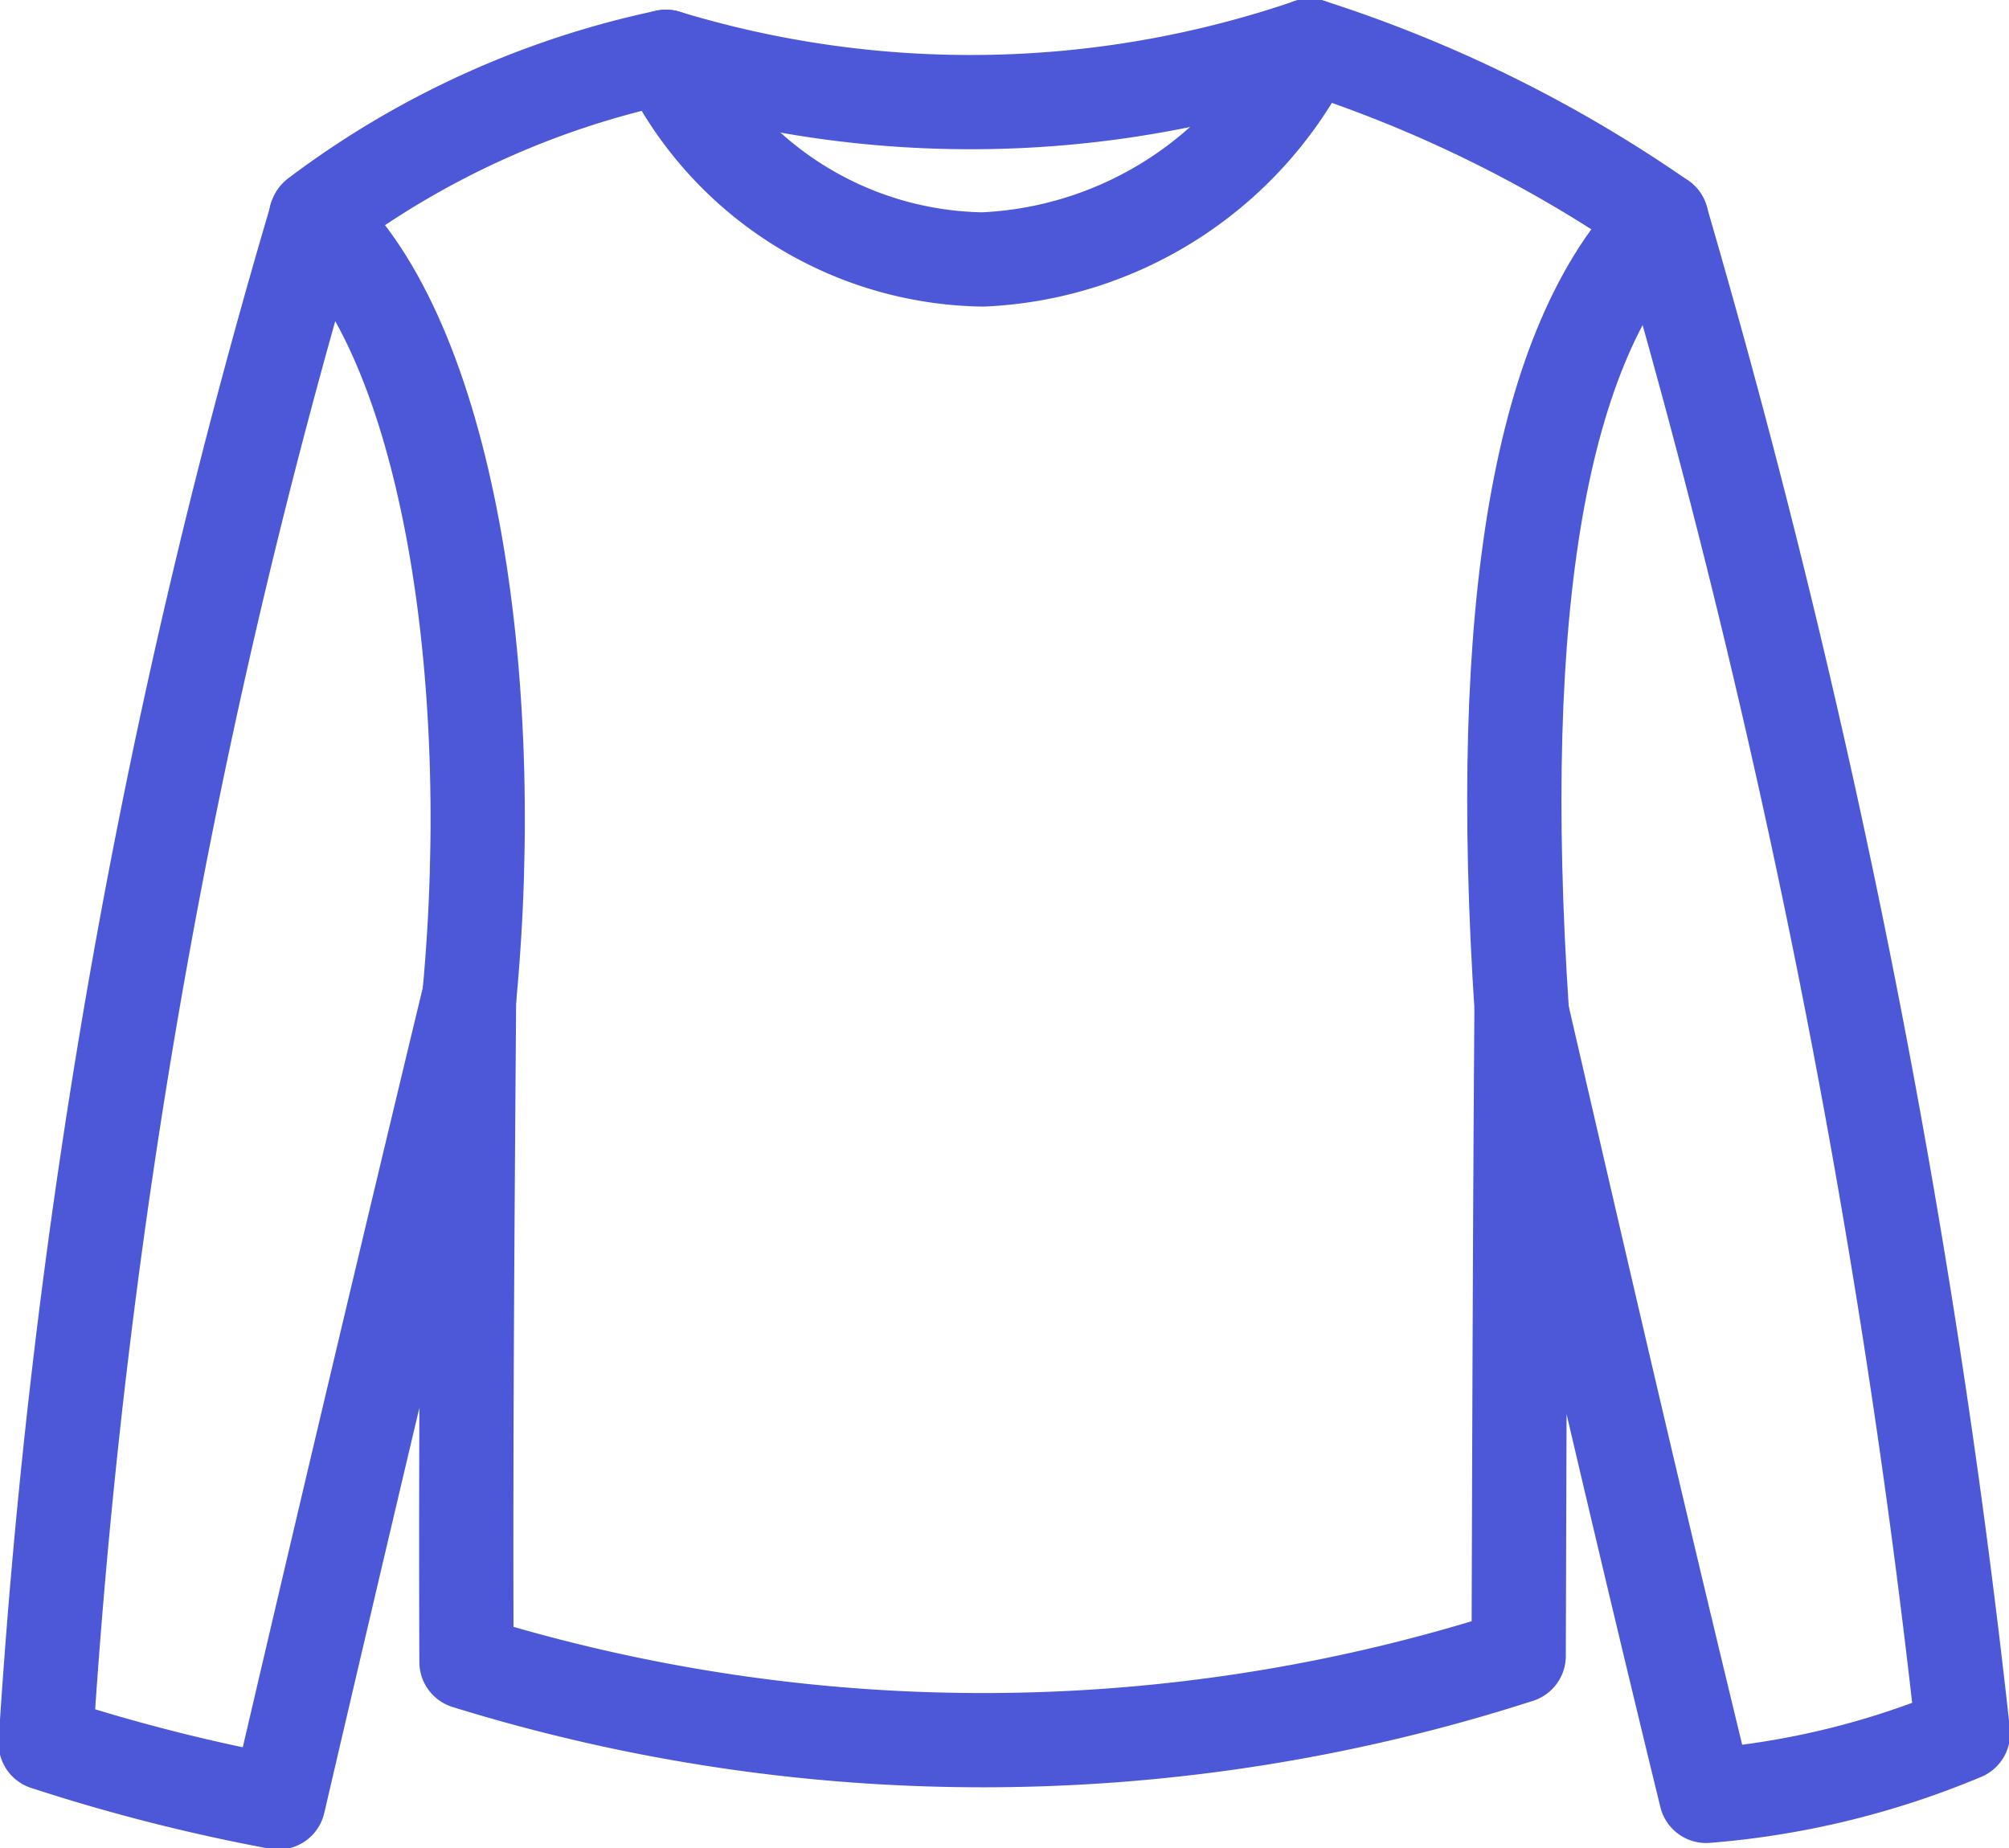<svg xmlns="http://www.w3.org/2000/svg" xmlns:xlink="http://www.w3.org/1999/xlink" width="21.314" height="19.609" viewBox="0 0 21.314 19.609">
  <defs>
    <clipPath id="clip-path">
      <rect id="Rectangle_491" data-name="Rectangle 491" width="21.314" height="19.609" fill="none" stroke="#4c58d8" stroke-width="1"/>
    </clipPath>
  </defs>
  <g id="Group_81058" data-name="Group 81058" transform="translate(0 0)">
    <g id="Group_81057" data-name="Group 81057" transform="translate(0 0)" clip-path="url(#clip-path)">
      <path id="Path_27" data-name="Path 27" d="M17.641,2.342a93.943,93.943,0,0,1,3.2,16.066,8.855,8.855,0,0,1-2.725.663c-.689-2.822-1.324-5.575-1.959-8.326-.016,2.256-.023,4.548-.03,6.841a18.513,18.513,0,0,1-11.163.064c-.009-2.371.01-4.713.027-7.056Q3.966,14.852,2.968,19.14A19.329,19.329,0,0,1,.5,18.511,73.227,73.227,0,0,1,3.365,2.336c0-.01,0-.019.008-.029A9.377,9.377,0,0,1,7.081.618,11.107,11.107,0,0,0,13.91.5,14.061,14.061,0,0,1,17.641,2.342Z" transform="translate(-0.015 -0.015)" fill="none" stroke="#4c58d8" stroke-linecap="round" stroke-linejoin="round" stroke-width="1"/>
      <path id="Path_28" data-name="Path 28" d="M16.644,10.8c-.282-4.262.185-7.107,1.482-8.4" transform="translate(-0.499 -0.073)" fill="none" stroke="#4c58d8" stroke-linecap="round" stroke-linejoin="round" stroke-width="1"/>
      <path id="Path_29" data-name="Path 29" d="M3.454,2.393C4.84,3.65,5.408,7.212,5.083,10.651" transform="translate(-0.104 -0.072)" fill="none" stroke="#4c58d8" stroke-linecap="round" stroke-linejoin="round" stroke-width="1"/>
      <path id="Path_30" data-name="Path 30" d="M7.286.618a3.791,3.791,0,0,0,3.362,2.15A4.064,4.064,0,0,0,14.115.5" transform="translate(-0.22 -0.015)" fill="none" stroke="#4c58d8" stroke-linecap="round" stroke-linejoin="round" stroke-width="1"/>
    </g>
  </g>
</svg>
